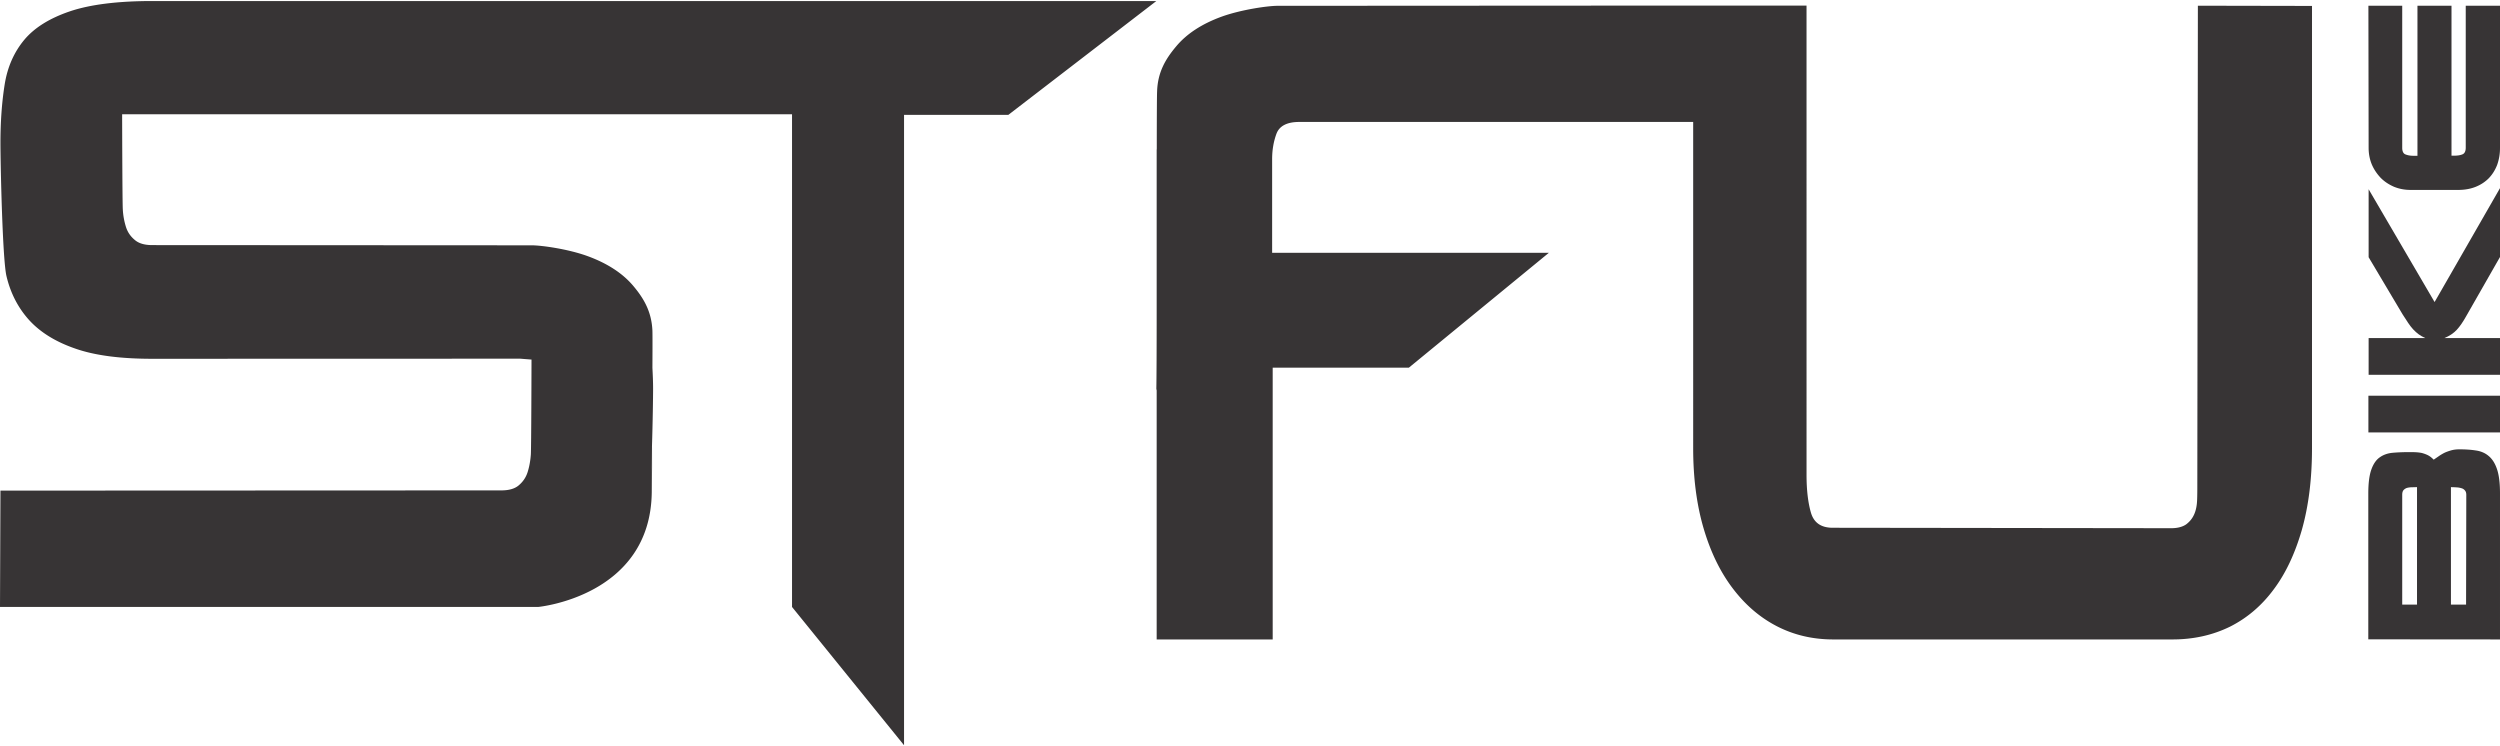 <svg xmlns="http://www.w3.org/2000/svg" xml:space="preserve" fill-rule="evenodd" clip-rule="evenodd" image-rendering="optimizeQuality" shape-rendering="geometricPrecision" text-rendering="geometricPrecision" viewBox="0 0 224.74 66.9" width="134" height="40"><defs><style><![CDATA[
    .fil0 {fill:#373435;fill-rule:nonzero}
   ]]></style></defs><g id="Vrstva_x0020_1"><path d="M47.75 0H13.69C10.58 0 8.12.31 6.3.92c-1.83.62-3.2 1.47-4.12 2.57C1.26 4.6.67 5.93.42 7.5.17 9.07.04 10.83.04 12.78c0 1.8.18 10.41.54 11.94.36 1.53 1.04 2.85 2.03 3.95 1 1.1 2.38 1.96 4.15 2.57 1.76.62 4.07.92 6.93.92l33.07-.01 1.02.08c0 .54-.02 7.98-.06 8.54-.04.56-.14 1.12-.3 1.61-.16.48-.42.84-.78 1.15-.36.31-.88.46-1.57.46l-45.03.02L0 54.47h48.37s10.1-.94 10.22-10.29c.12-9.35-.01 0-.01 0l.03-4.14c.07-2.27.1-4.41.1-5.21 0-.65-.03-1.25-.06-1.86.01-1.77.01-3 0-3.32-.07-1.71-.76-2.9-1.72-4.04-.95-1.13-2.33-2.03-4.11-2.68-1.79-.65-4.17-.97-5.02-.97l-34.11-.02c-.69 0-1.21-.15-1.57-.46-.36-.3-.63-.66-.79-1.15a6.38 6.38 0 0 1-.29-1.61c-.04-.56-.06-8-.06-8.54H71.2v44.29L81.27 66.9V10.23h9.38L103.95 0H47.75zM197.58.42l-.05 42.98c0 .51 0 1.01-.02 1.49-.02.49-.11.92-.27 1.27-.16.36-.4.65-.72.89-.32.22-.77.34-1.33.34l-30.44-.04c-1.03 0-1.68-.44-1.95-1.34-.26-.89-.4-2.03-.4-3.42V.41h-14l-33.56.02c-.85 0-3.22.33-5.01.97-1.78.65-3.15 1.54-4.1 2.68-.96 1.14-1.65 2.32-1.71 4.02-.02.42-.03 2.43-.03 5.16 0 .05-.01.1-.01.15v14.4c0 3.42-.01 6.16-.03 7.01 0 .07.02.13.03.19v22.38h10.43V32.96h12.24l12.59-10.33h-24.88v-8.41c0-.86.14-1.63.4-2.32.27-.68.95-1.03 2.03-1.03h35.42V40.2c0 2.66.31 5.06.93 7.18.62 2.12 1.49 3.92 2.62 5.41 1.12 1.48 2.44 2.62 3.97 3.41 1.53.79 3.22 1.19 5.08 1.19h30.48c1.89 0 3.6-.38 5.16-1.14 1.54-.77 2.86-1.89 3.94-3.35 1.09-1.45 1.93-3.25 2.54-5.37.6-2.12.91-4.56.91-7.33V.44L197.58.42zM221.71 44.39c0-.17-.04-.3-.12-.39a.592.592 0 0 0-.3-.2c-.13-.04-.27-.07-.44-.08a8.7 8.7 0 0 0-.52-.02v10.56h1.36l.02-9.87zm-4.43-.69c-.19 0-.36.01-.51.01-.17.01-.31.03-.43.07-.12.05-.22.12-.29.21-.07.1-.1.23-.1.4v9.87h1.33V43.7zm-4.38 13.68v-13.1c0-.93.09-1.64.27-2.15.18-.51.43-.88.76-1.11.34-.24.72-.37 1.17-.41.45-.04.94-.06 1.47-.06.2 0 .39 0 .58.01.19.01.38.03.57.07.18.05.36.11.54.2.18.09.35.23.52.4l.48-.33c.16-.11.33-.21.51-.3.18-.08.38-.15.59-.21.22-.06.46-.09.72-.09.53 0 1.03.03 1.47.1.45.06.84.22 1.16.49.33.27.58.66.76 1.19.18.53.27 1.26.27 2.18v13.13l-11.84-.01z" class="fil0"/><path d="M212.91 35.48 224.74 35.48 224.74 38.78 212.91 38.78z" class="fil0"/><path d="M218.03 30.3c-.23-.1-.43-.22-.6-.34-.18-.13-.34-.28-.5-.45-.15-.16-.3-.36-.45-.58-.15-.22-.32-.48-.5-.77l-3.05-5.13v-6.11l5.93 10.14 5.88-10.24v6.19l-3.05 5.34c-.28.5-.56.91-.84 1.21-.28.3-.65.55-1.11.74h5v3.3h-11.81v-3.3h5.1z" class="fil0"/><path d="M212.91.42h3.04v12.77c0 .32.1.53.3.6.2.08.43.12.69.12h.38V.42h3.06V13.9h.27c.29 0 .53-.04.72-.12.19-.08.29-.28.29-.59V.42h3.08v12.77a4.5 4.5 0 0 1-.26 1.55c-.18.46-.43.86-.76 1.2-.33.33-.73.59-1.19.77-.46.18-.98.27-1.54.27h-4.29c-.52 0-1.01-.09-1.48-.28-.46-.2-.86-.46-1.2-.8-.33-.35-.6-.74-.8-1.2-.19-.46-.29-.96-.29-1.51L212.91.42z" class="fil0"/></g></svg>
